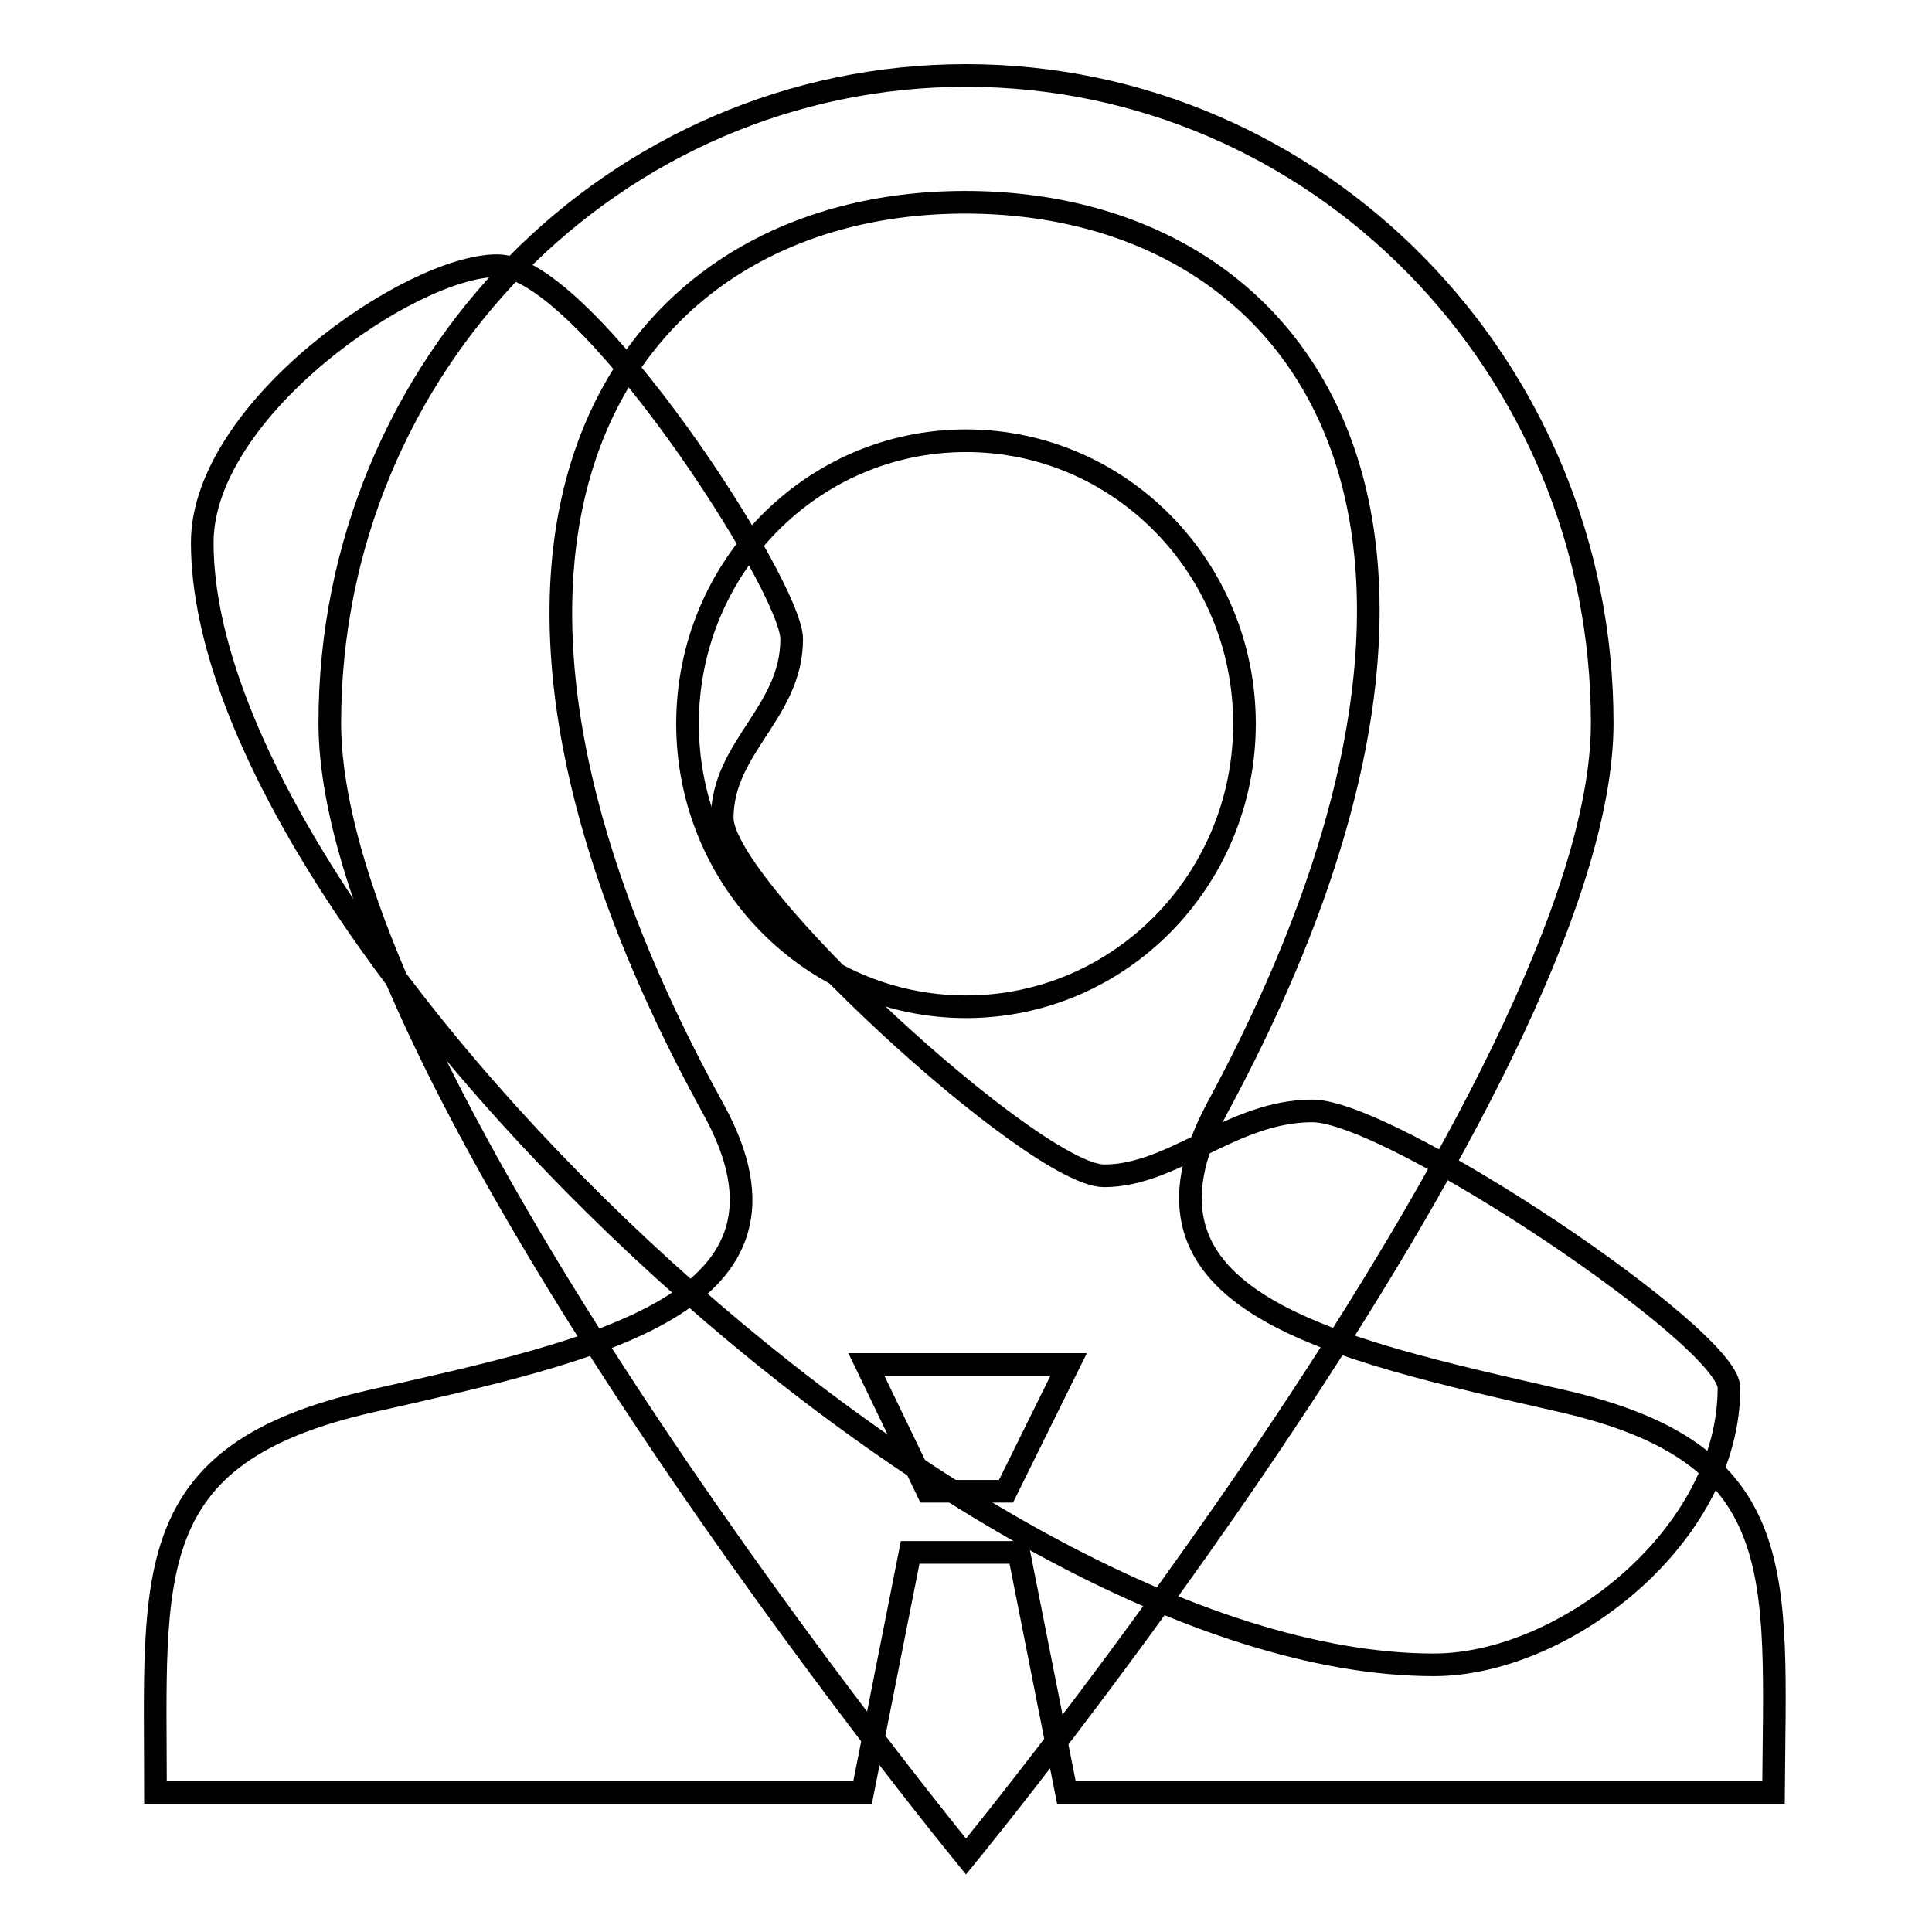 <?xml version="1.0" encoding="utf-8"?>
<!-- Svg Vector Icons : http://www.onlinewebfonts.com/icon -->
<!DOCTYPE svg PUBLIC "-//W3C//DTD SVG 1.1//EN" "http://www.w3.org/Graphics/SVG/1.1/DTD/svg11.dtd">
<svg version="1.1" xmlns="http://www.w3.org/2000/svg" xmlns:xlink="http://www.w3.org/1999/xlink" x="0px" y="0px" viewBox="0 0 256 256" enable-background="new 0 0 256 256" xml:space="preserve">
<g><g><path stroke-width="3" fill-opacity="0" stroke="#000000"  d="M65.9,35.2c-11.5,0-39.1,19.1-39.1,36.7c0,51.2,100.5,148.7,163.2,148.7c17.2,0,39.1-17,39.1-36.7c0-6.7-44.8-36.7-55.2-36.7c-10.6,0-18.4,8.6-27.6,8.6c-9.2,0-50.6-38-50.6-47.4c0-9.4,9.2-14,9.2-23.7C105,77.8,77.5,35.2,65.9,35.2z"/><path stroke-width="3" fill-opacity="0" stroke="#000000"  d="M128,10c-46.5,0-84.3,38.4-84.3,85.8C43.7,143.2,128,246,128,246s84.3-102.8,84.3-150.2C212.3,48.4,174.5,10,128,10z M128,133.4c-20.4,0-36.9-16.8-36.9-37.5s16.5-37.5,36.9-37.5c20.4,0,36.9,16.8,36.9,37.5S148.4,133.4,128,133.4z"/><path stroke-width="3" fill-opacity="0" stroke="#000000"  d="M206.8,185.6c-30.7-7-59.3-13.1-45.5-38.8c42.2-78.2,11.2-120-33.4-120c-45.4,0-75.6,43.4-33.4,120.1c14.3,25.9-15.4,32-45.5,38.8c-30.7,7-28.4,22.9-28.4,51.8h93.7l6.3-31.8h14.4l6.3,31.8h93.7C235.2,208.5,237.5,192.6,206.8,185.6z M133.3,197.6h-10.4l-8.1-16.8h26.8L133.3,197.6z"/></g></g>
</svg>